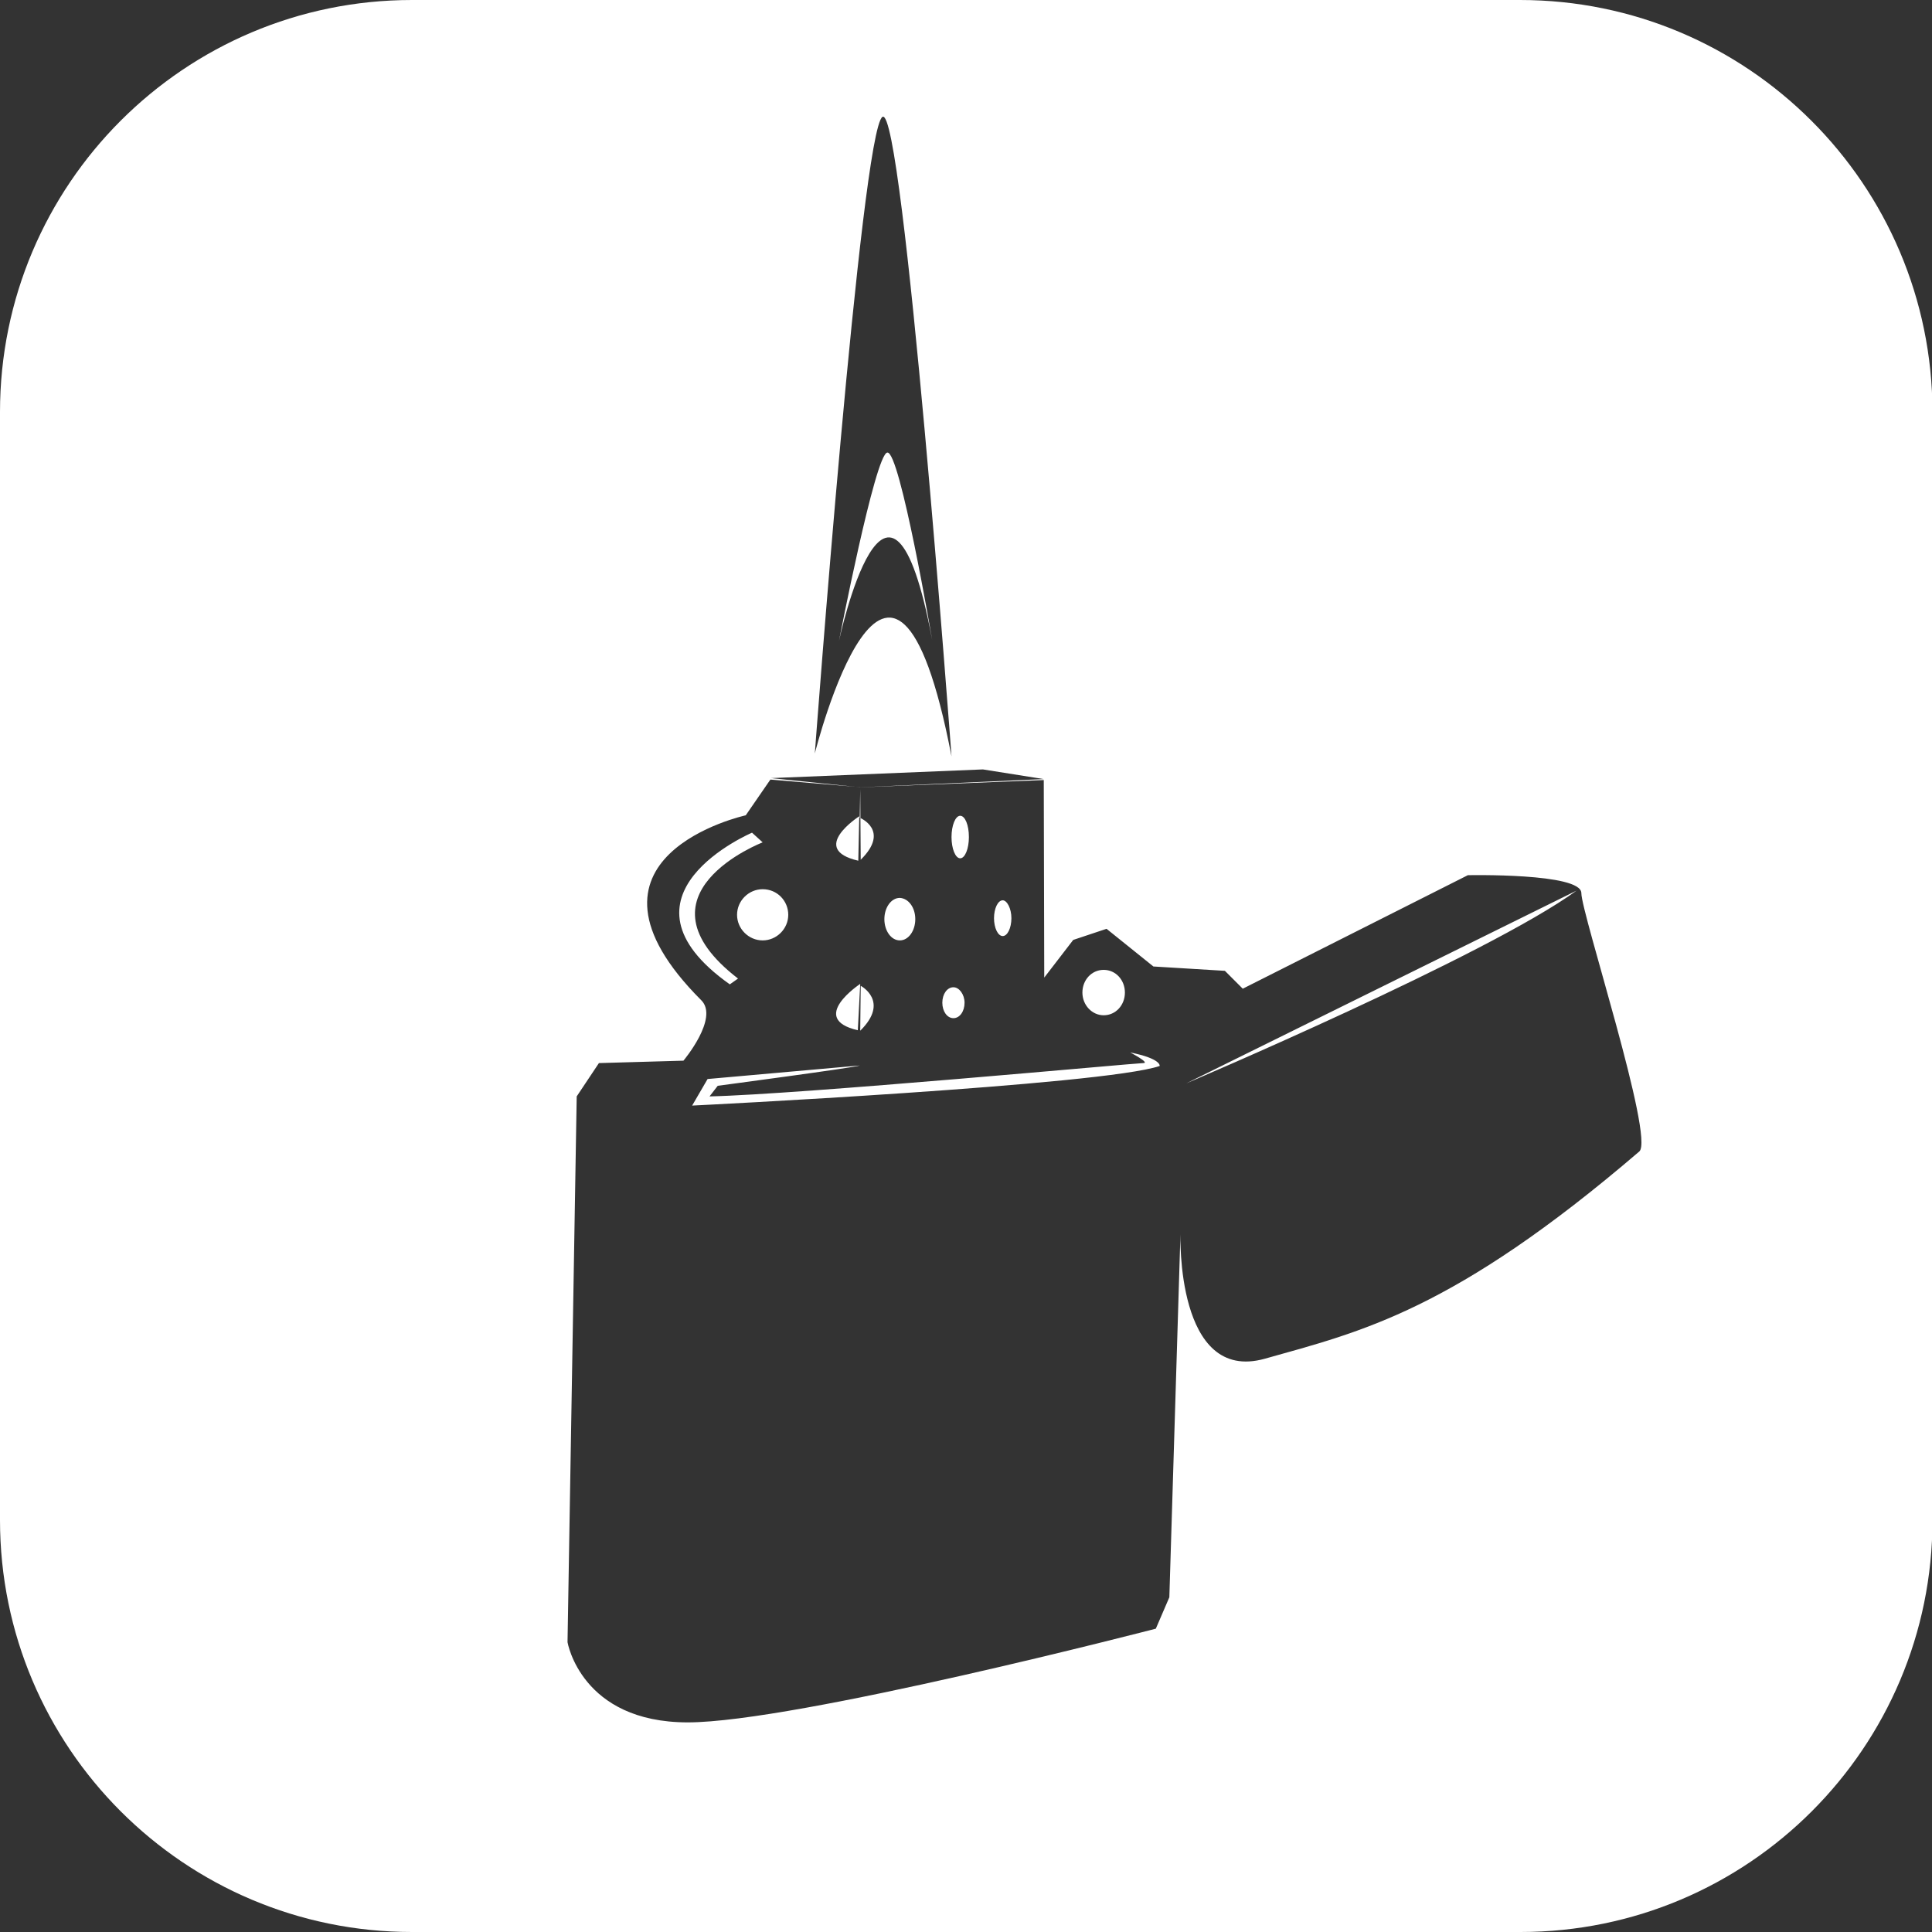 <?xml version="1.0" encoding="UTF-8"?>
<!-- Generator: Adobe Illustrator 25.0.1, SVG Export Plug-In . SVG Version: 6.00 Build 0)  -->
<svg xmlns="http://www.w3.org/2000/svg" xmlns:xlink="http://www.w3.org/1999/xlink" version="1.1" id="Layer_2" x="0px" y="0px" width="400px" height="400px" viewBox="0 0 400 400" style="enable-background:new 0 0 400 400;" xml:space="preserve">
<rect x="0" y="0" width="400" height="400" fill="#333333" stroke="none"/>
<style type="text/css">
	.st0{fill:#FFFFFF;}
</style>
<path class="st0" d="M314.7,0H85.3C38.2,0,0,38.2,0,85.3v229.4C0,361.8,38.2,400,85.3,400h229.5c47.1,0,85.3-38.2,85.3-85.3V85.3  C400,38.2,361.8,0,314.7,0z M119.4,227l4.6-6.9l17.5-0.5c0,0,7.4-8.8,3.7-12.5c-29.8-29.8,9.2-38.3,9.2-38.3l5.1-7.4l18.8,1.6  l37.8-1.5l0.1,40.9l6-7.8l6.9-2.3l9.7,7.8l14.8,0.9l3.7,3.7l46.6-23.5c0,0,23.5-0.5,23.5,3.7c0,4.2,15.2,50.7,12,53.5  c-38.5,33-57.6,37.3-77.5,42.9c-18.5,5.2-17.5-25.8-17.5-25.8l-2.3,75.2l-2.8,6.5c0,0-74.7,19.4-96.9,19.4  c-22.1,0-24.9-16.6-24.9-16.6L119.4,227z M151.1,203.8c-26-18.4,4.6-31.4,4.6-31.4l2.2,2c0,0-27.8,10.7-5.1,28.2L151.1,203.8z   M163.2,189.4c0,2.9-2.4,5.3-5.3,5.3c-2.9,0-5.3-2.4-5.3-5.3c0-2.9,2.4-5.3,5.3-5.3C160.9,184.1,163.2,186.5,163.2,189.4z   M200.6,173.3c0,2.4-0.8,4.4-1.8,4.4c-1,0-1.8-2-1.8-4.4c0-2.4,0.8-4.4,1.8-4.4C199.8,168.9,200.6,170.8,200.6,173.3z M209.4,190.1  c0,2-0.8,3.7-1.8,3.7c-1,0-1.8-1.7-1.8-3.7c0-2,0.8-3.7,1.8-3.7C208.5,186.4,209.4,188.1,209.4,190.1z M189.5,190.3  c0,2.4-1.4,4.4-3.2,4.4c-1.8,0-3.2-2-3.2-4.4c0-2.4,1.4-4.4,3.2-4.4C188.1,186,189.5,187.9,189.5,190.3z M199.7,207.6  c0,1.8-1,3.2-2.3,3.2c-1.3,0-2.3-1.4-2.3-3.2c0-1.8,1-3.2,2.3-3.2C198.6,204.4,199.7,205.9,199.7,207.6z M178,220.6  c-0.8,0.4-29.4,4.2-29.4,4.2l-1.7,2.2c18.4-0.4,88.3-6.9,89.8-6.9c1.5,0-2.7-2.2-2.7-2.2c6.5,1.3,6.1,2.8,6.1,2.8  c-11.7,4-96.8,8.2-96.8,8.2l3.2-5.5L178,220.6v-8.1 M142.9,231.2 M178.1,163.4l-0.1,5.9c0,0,6.4,2.6,0.2,8.7 M177.7,178.2  c-10.4-2.4,0.2-9.2,0.2-9.2 M178.2,204.1c0,0,6.1,3.2-0.1,9.3 M177.6,213.3c-10.4-2.4,0.5-9.6,0.5-9.6 M178,204.6v-27.1   M232.9,205.5c0,2.6-1.9,4.7-4.4,4.7c-2.4,0-4.4-2.1-4.4-4.7c0-2.6,1.9-4.7,4.4-4.7C231,200.8,232.9,202.9,232.9,205.5z   M326.4,184.4c-18.4,13.4-80.8,39.9-80.8,39.9 M197,156.6c-12.4-64.3-28.3-0.6-28.3-0.6s9.6-128.9,14-131.8  C187,21.3,197,156.6,197,156.6z M203.5,159.3l12.6,2l-38,1.7l-18.5-1.9L203.5,159.3z M193,132.5c-9-47.9-19.3,0.2-19.3,0.2  s7.5-38.7,10-39C186.3,93.2,193,132.5,193,132.5z"></path>
</svg>
